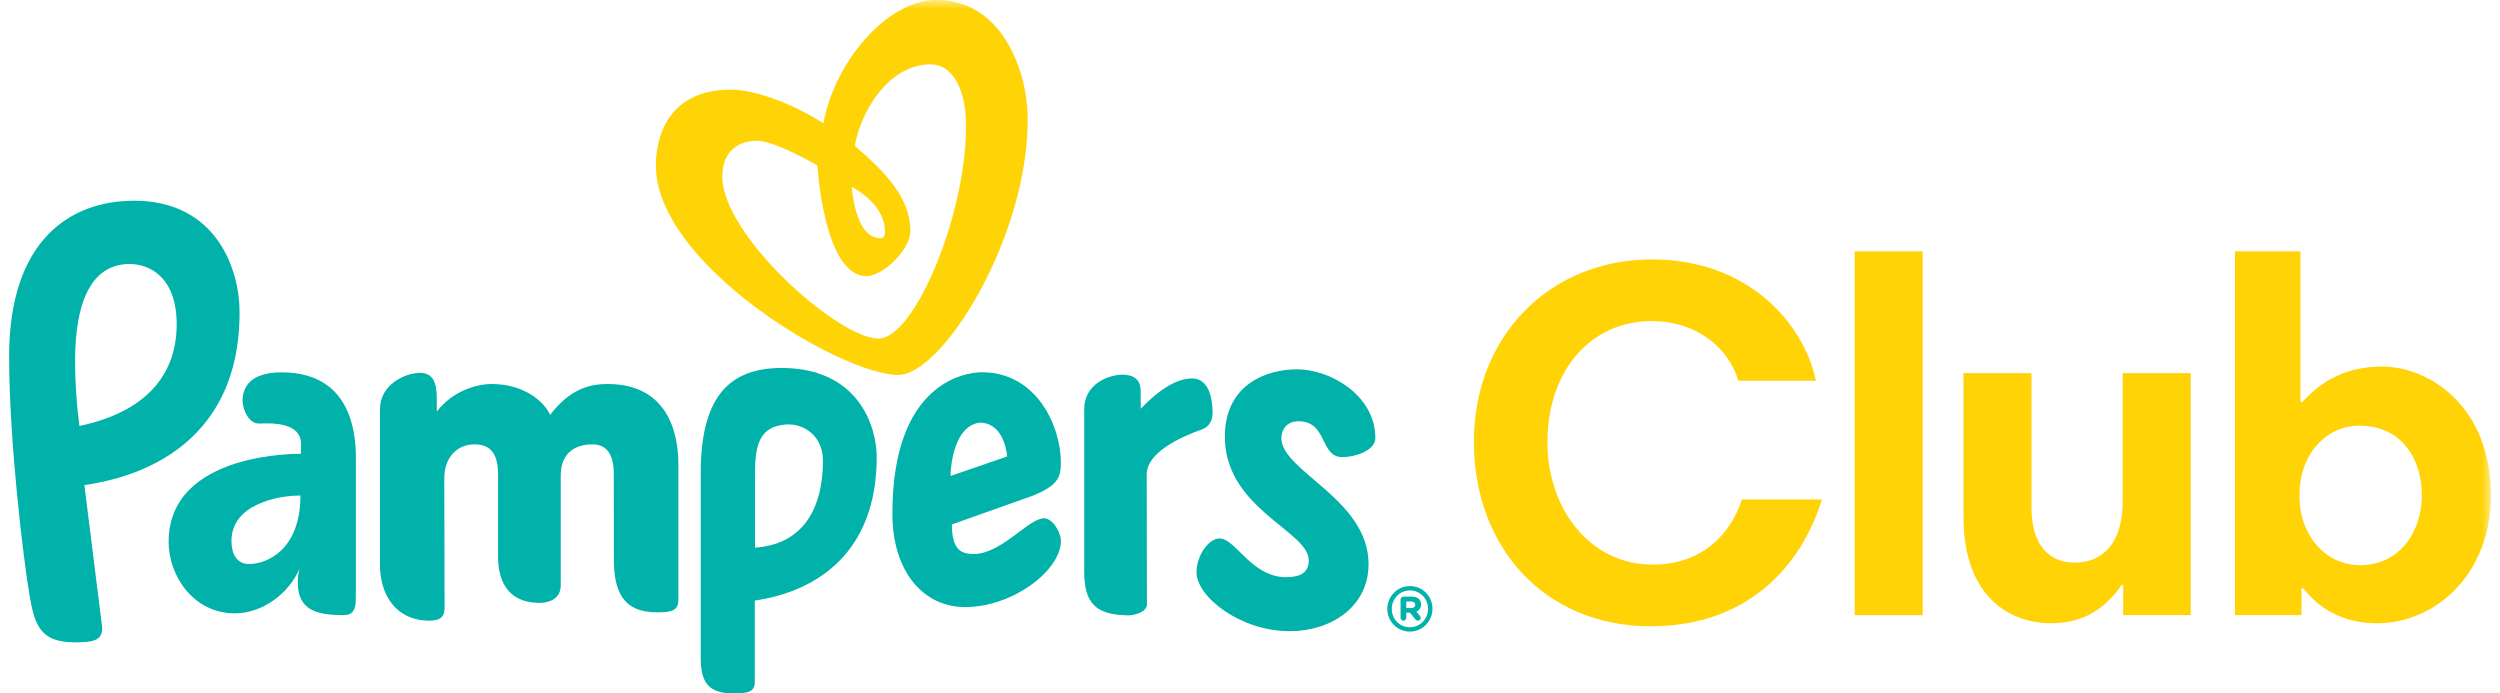 <?xml version="1.0" encoding="UTF-8"?>
<svg width="137px" height="38px" viewBox="0 0 137 38" version="1.1" xmlns="http://www.w3.org/2000/svg" xmlns:xlink="http://www.w3.org/1999/xlink">
    <title>Icon/Logo/PampersClub/1line/Teal</title>
    <defs>
        <polygon id="path-1" points="0 38 136 38 136 0 0 0"></polygon>
        <path d="M0,0 C0.013,0.007 0.724,0.41 1.431,0.869 L1.563,0.956 C1.673,1.028 1.781,1.102 1.886,1.175 C1.886,1.175 2.037,3.987 3.462,3.987 L3.462,3.987 L2.698,6.068 L2.679,6.068 C0.538,6.038 0.07,0.954 0.008,0.116 L0.004,0.062 C0.003,0.047 0.002,0.034 0.001,0.024 L0,0.004 L0,0.004" id="path-3"></path>
        <path d="M0.816,1.62 C0.473,2.225 0.121,3.202 0,3.895 L0,3.895 L1.57,5 C1.717,4.208 1.887,3.801 2.161,3.338 L2.161,3.338 C2.341,3.031 2.432,2.766 3,2.157 L3,2.157 L3,2.156 L1.942,0 C1.586,0.405 1.168,0.996 0.816,1.62" id="path-5"></path>
    </defs>
    <g id="Articles" stroke="none" stroke-width="1" fill="none" fill-rule="evenodd">
        <g id="Group-34" transform="translate(0.5, 0)">
            <g id="Group-11">
                <path d="M90.069,30.942 C86.618,30.942 84.299,27.868 84.299,24.241 C84.299,20.309 86.673,17.596 90.013,17.596 C92.553,17.596 94.264,19.146 94.761,20.863 L99.012,20.863 C98.35,17.707 95.286,14.217 90.041,14.217 C84.382,14.217 80.269,18.454 80.269,24.214 C80.269,29.973 84.133,34.32 89.958,34.32 C95.12,34.32 98.157,31.191 99.343,27.37 L94.955,27.37 C94.375,29.198 92.829,30.942 90.069,30.942" id="Fill-1" fill="#FFD305"></path>
                <mask id="mask-2" fill="white">
                    <use xlink:href="#path-1"></use>
                </mask>
                <g id="Clip-4"></g>
                <polygon id="Fill-3" fill="#FFD305" mask="url(#mask-2)" points="101.137 33.711 104.864 33.711 104.864 13.774 101.137 13.774"></polygon>
                <path d="M115.822,27.481 C115.822,29.696 114.801,30.832 113.172,30.832 C111.736,30.832 110.826,29.779 110.826,27.841 L110.826,20.448 L107.099,20.448 L107.099,28.311 C107.099,32.825 109.749,34.154 111.902,34.154 C113.338,34.154 114.69,33.628 115.767,32.05 L115.85,32.05 L115.85,33.711 L119.549,33.711 L119.549,20.448 L115.822,20.448 L115.822,27.481 Z" id="Fill-5" fill="#FFD305" mask="url(#mask-2)"></path>
                <path d="M128.823,30.97 C127.001,30.97 125.51,29.419 125.51,27.149 C125.51,24.85 127.001,23.327 128.795,23.327 C131.114,23.327 132.218,25.155 132.218,27.149 C132.218,29.031 131.086,30.97 128.823,30.97 M130.037,20.088 C127.802,20.088 126.504,21.112 125.676,22.026 L125.565,22.026 L125.565,13.774 L121.977,13.774 L121.977,33.711 L125.621,33.711 L125.621,32.244 L125.731,32.244 C126.532,33.296 127.829,34.154 129.761,34.154 C132.936,34.154 136,31.496 136,27.149 C136,22.248 132.605,20.088 130.037,20.088" id="Fill-6" fill="#FFD305" mask="url(#mask-2)"></path>
                <path d="M47.647,18.555 C45.429,18.555 39.083,12.89 39.083,9.682 C39.083,8.15 40.122,7.714 40.988,7.714 C41.971,7.714 44.293,9.065 44.293,9.065 C44.293,9.065 44.64,15.132 46.989,15.132 C47.823,15.132 49.388,13.755 49.388,12.65 C49.388,10.825 47.976,9.391 46.351,8.007 C46.427,7.308 46.888,6.058 47.642,5.101 C48.325,4.234 49.276,3.545 50.464,3.528 C51.633,3.507 52.41,4.764 52.436,6.77 C52.508,11.597 49.659,18.525 47.647,18.555 M47.997,12.712 C47.997,12.905 47.929,13.052 47.755,13.052 C46.329,13.052 46.178,10.239 46.178,10.239 C47.299,10.859 47.997,11.725 47.997,12.712 M50.766,0 C48.858,0.028 46.943,1.701 45.743,3.762 C45.193,4.721 44.798,5.756 44.627,6.751 C42.807,5.615 40.84,4.913 39.554,4.913 C36.043,4.913 35.442,7.593 35.442,9.065 C35.442,14.508 45.616,20.548 48.723,20.548 C51.228,20.511 55.914,12.811 55.815,6.399 C55.78,3.768 54.334,-0.056 50.766,0" id="Fill-7" fill="#FFD406" mask="url(#mask-2)"></path>
                <g id="Group-10" mask="url(#mask-2)">
                    <g transform="translate(44.292, 9.065)">
                        <mask id="mask-4" fill="white">
                            <use xlink:href="#path-3"></use>
                        </mask>
                        <g id="Clip-9" stroke="none" fill="none"></g>
                        <path d="M0,0 C0.002,0.037 0.353,6.036 2.679,6.068 L2.698,6.068 L3.462,3.987 C2.037,3.987 1.886,1.175 1.886,1.175 C1.069,0.606 0.016,0.009 0,0" id="Fill-8" stroke="none" fill="none" mask="url(#mask-4)"></path>
                    </g>
                </g>
            </g>
            <g id="Group-14" transform="translate(45, 3)">
                <mask id="mask-6" fill="white">
                    <use xlink:href="#path-5"></use>
                </mask>
                <g id="Clip-13"></g>
                <path d="M0.816,1.62 C0.473,2.225 0.121,3.202 0,3.895 L0,3.895 L1.57,5 C1.717,4.208 1.887,3.801 2.161,3.338 L2.161,3.338 C2.341,3.031 2.432,2.766 3,2.157 L3,2.157 L3,2.156 L1.942,0 C1.586,0.405 1.168,0.996 0.816,1.62" id="Fill-12" mask="url(#mask-6)"></path>
            </g>
            <g id="Group-33" transform="translate(0, 11)" fill="#00B2A9">
                <path d="M53.185,12.158 C54.376,12.158 54.664,13.549 54.69,14.016 L51.589,15.083 C51.594,14.468 51.803,12.352 53.185,12.158 M56.715,17.401 C55.862,17.401 54.386,19.359 52.863,19.359 C52.201,19.359 51.663,19.166 51.663,17.739 L56.104,16.16 C57.418,15.62 57.636,15.211 57.636,14.359 C57.636,12.334 56.297,9.4 53.311,9.4 C52.381,9.4 48.403,9.98 48.403,17.141 C48.403,20.353 50.124,22.268 52.381,22.268 C55.014,22.268 57.638,20.255 57.638,18.637 C57.638,18.164 57.173,17.401 56.715,17.401" id="Fill-15"></path>
                <path d="M70.566,9.238 C68.991,9.238 66.722,9.997 66.625,12.749 C66.487,16.85 71.22,18.075 71.22,19.703 C71.22,20.495 70.579,20.628 69.968,20.628 C68.079,20.628 67.212,18.507 66.332,18.507 C65.742,18.507 65.07,19.433 65.07,20.358 C65.07,21.701 67.46,23.589 70.177,23.589 C72.435,23.589 74.497,22.255 74.497,19.916 C74.497,16.349 69.719,14.831 69.719,13.007 C69.719,12.584 69.985,12.084 70.655,12.084 C72.26,12.084 71.82,14.051 73.058,14.051 C73.723,14.051 74.869,13.711 74.869,13.002 C74.869,10.682 72.426,9.238 70.566,9.238" id="Fill-17"></path>
                <path d="M32.803,10.044 C31.756,10.044 30.706,10.349 29.646,11.74 C29.366,11.083 28.298,10.044 26.442,10.044 C25.627,10.044 24.305,10.418 23.436,11.557 L23.436,10.873 C23.436,9.923 23.222,9.433 22.495,9.434 C21.674,9.447 20.323,10.084 20.323,11.421 L20.323,19.955 C20.323,21.539 21.137,22.963 22.957,23.012 C23.635,23.028 23.862,22.802 23.862,22.306 C23.862,22.097 23.847,15.476 23.847,15.188 C23.847,14.102 24.522,13.351 25.505,13.351 C26.418,13.351 26.794,13.902 26.794,15.026 L26.794,19.48 C26.794,20.469 27.072,22.038 29.087,22.038 C29.623,22.038 30.228,21.783 30.228,21.098 L30.228,15.066 C30.228,13.767 31.074,13.351 31.971,13.351 C32.893,13.351 33.135,14.128 33.135,14.959 L33.139,19.613 C33.139,21.353 33.595,22.557 35.507,22.557 C36.339,22.557 36.676,22.45 36.676,21.858 L36.676,14.512 C36.676,13.575 36.579,10.044 32.803,10.044" id="Fill-19"></path>
                <path d="M13.155,19.909 C12.423,19.909 12.185,19.29 12.185,18.637 C12.185,16.617 14.779,16.159 15.88,16.159 C15.908,16.159 15.936,16.16 15.964,16.16 C15.964,19.152 14.103,19.909 13.155,19.909 M14.954,9.404 C13.038,9.404 12.823,10.386 12.794,10.878 C12.765,11.377 13.111,12.253 13.734,12.211 C13.82,12.207 14.077,12.2 14.114,12.2 C15.026,12.197 16.009,12.404 15.999,13.351 C15.999,13.51 15.984,13.871 15.984,13.871 C15.984,13.871 8.741,13.715 8.741,18.692 C8.741,20.575 10.118,22.611 12.364,22.611 C13.869,22.611 15.348,21.544 15.936,20.106 C15.848,20.314 15.818,20.736 15.818,20.91 C15.818,22.427 16.835,22.708 18.307,22.708 C18.884,22.708 19,22.378 19,21.72 L19,13.845 C18.889,10.101 16.642,9.404 14.954,9.404" id="Fill-21"></path>
                <path d="M40.875,19.011 L40.875,14.858 C40.875,13.275 41.203,12.376 42.537,12.264 C43.611,12.179 44.598,12.946 44.598,14.232 C44.598,17.043 43.373,18.843 40.875,19.011 M42.321,9.164 C39.653,9.177 37.9,10.525 37.9,14.907 L37.9,25.028 C37.9,26.252 38.201,27 39.687,27 C40.519,27 40.862,26.902 40.862,26.375 L40.862,21.911 C41.882,21.747 47.543,20.954 47.543,14.046 C47.543,12.368 46.545,9.164 42.321,9.164" id="Fill-23"></path>
                <path d="M3.613,8.825 C3.613,5.201 4.695,3.468 6.592,3.468 C7.782,3.468 9.182,4.268 9.182,6.768 C9.182,9.591 7.44,11.587 3.851,12.344 C3.69,11.095 3.613,9.894 3.613,8.825 M12.629,6.119 C12.629,3.671 11.303,0 6.848,0 C3.325,0 0,2.188 0,8.528 C0,13.224 0.795,19.713 1.111,21.585 C1.398,23.276 1.713,24.2 3.602,24.2 C4.66,24.2 5.102,24.08 5.102,23.408 L4.124,15.584 C5.42,15.371 12.629,14.403 12.629,6.119" id="Fill-25"></path>
                <path d="M65.381,12.524 C65.792,12.384 65.951,11.984 65.951,11.639 C65.951,10.827 65.742,9.738 64.83,9.738 C64.309,9.738 63.378,9.966 62.014,11.401 C62.014,10.77 62.004,10.381 62.004,10.381 C62.004,9.814 61.633,9.528 61.001,9.533 C60.125,9.547 58.915,10.12 58.915,11.417 L58.915,20.29 C58.915,22.066 59.534,22.722 61.412,22.722 C61.412,22.722 62.352,22.635 62.352,22.111 C62.352,21.585 62.338,15.025 62.338,15.002 C62.338,13.81 64.141,12.966 65.381,12.524" id="Fill-27"></path>
                <path d="M76.834,22.321 L76.564,22.321 L76.564,21.965 L76.834,21.965 C76.969,21.965 77.054,22.029 77.054,22.143 C77.054,22.25 76.976,22.321 76.834,22.321 M77.374,22.122 C77.374,21.836 77.161,21.694 76.855,21.694 L76.407,21.694 C76.322,21.694 76.251,21.765 76.251,21.858 L76.251,22.856 C76.251,22.942 76.322,23.013 76.407,23.013 C76.493,23.013 76.564,22.942 76.564,22.856 L76.564,22.578 L76.77,22.578 L77.068,22.949 C77.104,22.984 77.14,23.013 77.196,23.013 C77.289,23.013 77.353,22.949 77.353,22.863 C77.353,22.82 77.346,22.785 77.31,22.749 L77.118,22.514 C77.275,22.45 77.374,22.314 77.374,22.122" id="Fill-29"></path>
                <path d="M77.756,22.364 C77.756,22.914 77.324,23.373 76.763,23.373 C76.196,23.373 75.77,22.92 75.77,22.37 L75.77,22.364 C75.77,21.815 76.202,21.356 76.763,21.356 C77.33,21.356 77.756,21.808 77.756,22.358 L77.756,22.364 Z M76.763,21.117 C76.073,21.117 75.526,21.687 75.526,22.364 L75.526,22.371 C75.526,23.049 76.066,23.612 76.763,23.612 C77.453,23.612 78,23.042 78,22.364 L78,22.357 C78,21.68 77.46,21.117 76.763,21.117 L76.763,21.117 Z" id="Fill-31"></path>
            </g>
        </g>
    </g>
</svg>